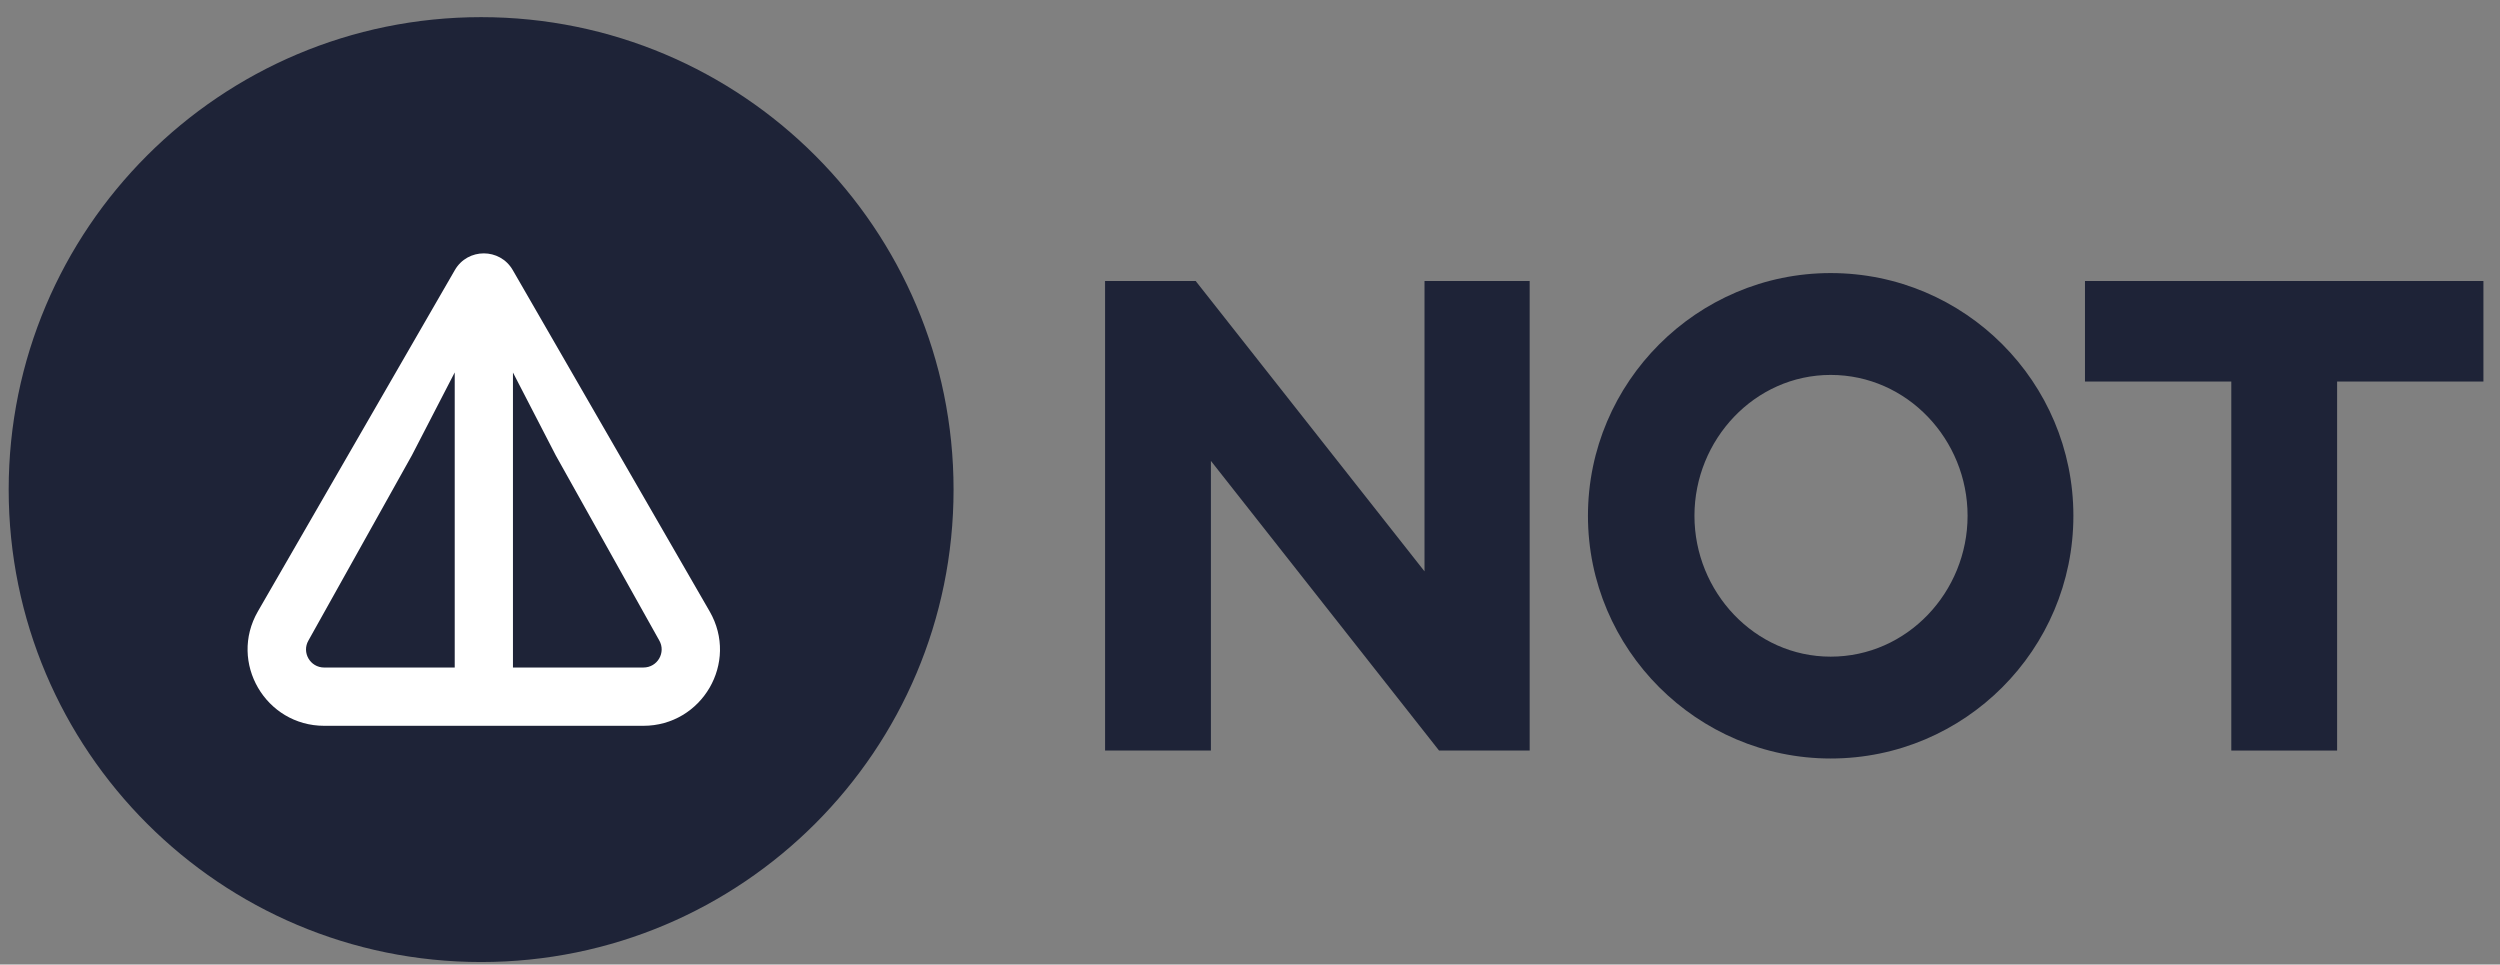 <svg width="127" height="49" viewBox="0 0 127 49" fill="none" xmlns="http://www.w3.org/2000/svg">
<rect x="0" y="0" width="127" height="49" fill="#808080" stroke="none"/>
<g clip-path="url(#clip0_196_145)">
<path d="M24.441 48.871C37.696 48.871 48.441 38.126 48.441 24.871C48.441 11.616 37.696 0.871 24.441 0.871C11.187 0.871 0.441 11.616 0.441 24.871C0.441 38.126 11.187 48.871 24.441 48.871Z" fill="#1E2337"/>
<path d="M16.473 36.871L32.681 36.871C35.661 36.871 37.55 33.657 36.05 31.058L26.048 13.72C25.395 12.588 23.759 12.588 23.106 13.72L13.101 31.058C11.604 33.652 13.493 36.871 16.471 36.871L16.473 36.871ZM26.056 18.919L28.234 23.136L33.491 32.537C33.837 33.138 33.409 33.91 32.683 33.91L26.058 33.91L26.058 18.917L26.056 18.919ZM15.668 32.539L20.922 23.134L23.1 18.919L23.1 33.911L16.475 33.911C15.749 33.911 15.321 33.14 15.668 32.539Z" fill="white"/>
<path d="M118.725 38.128H113.35V19.382H105.917V14.275H126.158V19.382H118.725V38.128Z" fill="#1E2337"/>
<path d="M92.998 13.872C86.212 13.872 80.668 19.415 80.668 26.202C80.668 32.988 86.212 38.532 92.998 38.532C99.818 38.532 105.328 32.988 105.328 26.202C105.328 19.415 99.818 13.872 92.998 13.872ZM92.998 19.046C96.895 19.046 99.953 22.338 99.953 26.202C99.953 30.065 96.895 33.358 92.998 33.358C89.135 33.358 86.078 30.065 86.078 26.202C86.078 22.338 89.135 19.046 92.998 19.046Z" fill="#1E2337"/>
<path d="M56.138 14.275V38.128H61.514V23.413L73.104 38.128H77.707V14.275H72.365V29.024L60.741 14.275H56.138Z" fill="#1E2337"/>
</g>
<defs>
<clipPath id="clip0_196_145">
<rect width="126" height="48" fill="white" transform="translate(0.3 0.871)"/>
</clipPath>
</defs>
</svg>
